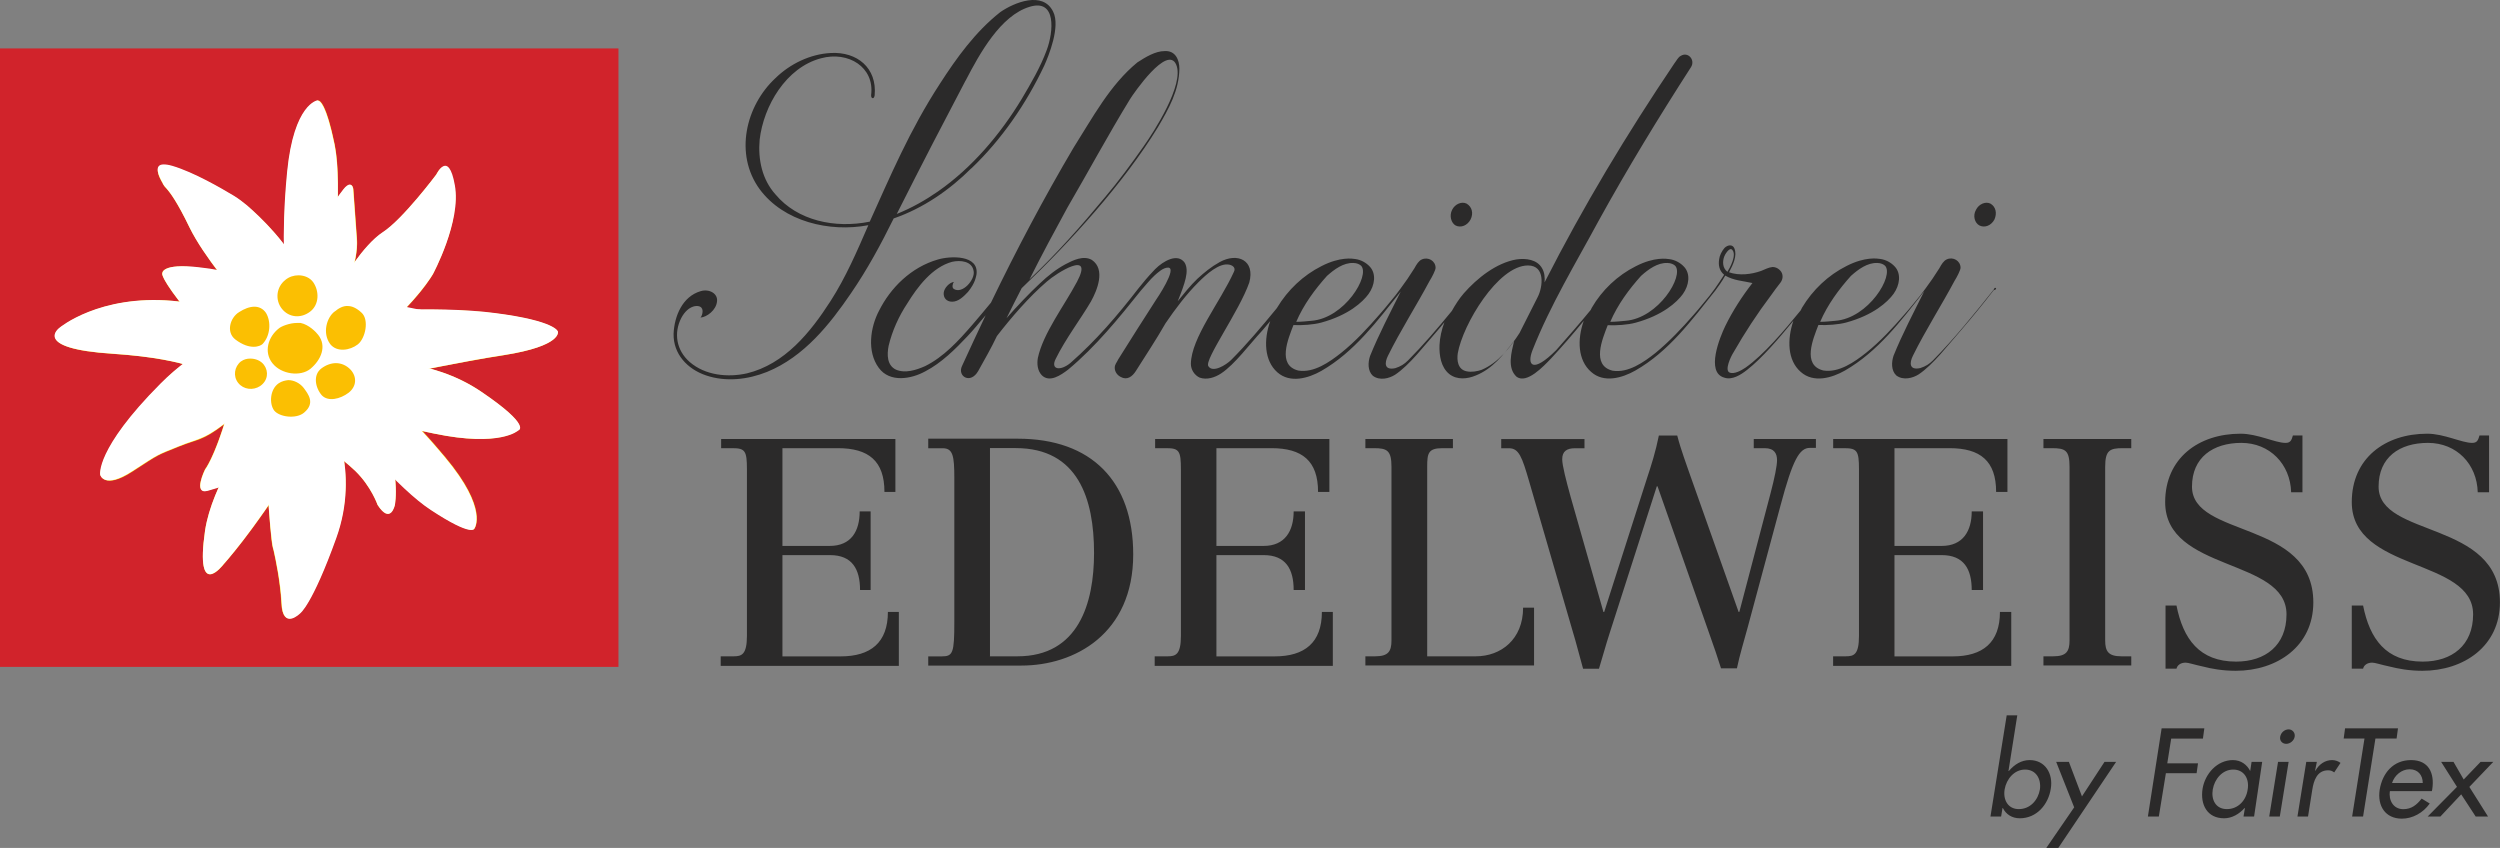 <?xml version="1.0" encoding="UTF-8"?><svg id="a" xmlns="http://www.w3.org/2000/svg" xmlns:xlink="http://www.w3.org/1999/xlink" viewBox="0 0 340.16 115.37"><rect x="0" y="0" width="340.16" height="115.37" fill="#808080" stroke="none"/><defs><radialGradient id="c" cx="-27790.5" cy="-28514.45" fx="-27790.5" fy="-28514.45" r="1164.59" gradientTransform="translate(-673.35 -1005.45) rotate(-78.54) scale(.03 -.03)" gradientUnits="userSpaceOnUse"><stop offset="0" stop-color="#9ea0a2"/><stop offset=".17" stop-color="#9ea0a2"/><stop offset=".68" stop-color="#fff"/><stop offset="1" stop-color="#fff"/></radialGradient><radialGradient id="d" cx="11820.2" cy="-34039.92" fx="11820.2" fy="-34039.92" r="481.91" gradientTransform="translate(-815.56 -944.2) rotate(-20.9) scale(.04 -.04) skewX(-.61)" gradientUnits="userSpaceOnUse"><stop offset="0" stop-color="#c2c2c4"/><stop offset=".17" stop-color="#c2c2c4"/><stop offset="1" stop-color="#fff"/></radialGradient><radialGradient id="e" cx="24309.69" cy="-35749.36" fx="24309.69" fy="-35749.36" r="652.11" gradientTransform="translate(-844.75 -981.43) rotate(-6.86) scale(.03 -.03) skewX(.15)" gradientUnits="userSpaceOnUse"><stop offset="0" stop-color="#c2c2c4"/><stop offset=".13" stop-color="#dfe0e1"/><stop offset="1" stop-color="#fff"/></radialGradient><radialGradient id="f" cx="32694.42" cy="-37423.43" fx="32694.42" fy="-37423.43" r="91.28" gradientTransform="translate(-849.48 -1030.68) scale(.03 -.03)" gradientUnits="userSpaceOnUse"><stop offset="0" stop-color="#ee7c6b"/><stop offset="1" stop-color="#fbbf02"/></radialGradient><radialGradient id="g" cx="31258.2" cy="-35358.47" fx="31258.2" fy="-35358.47" r="82.55" gradientTransform="translate(-852.42 -1009.23) scale(.03 -.03)" xlink:href="#f"/><radialGradient id="h" cx="34227.94" cy="-38378.98" fx="34227.94" fy="-38378.98" r="74.61" gradientTransform="translate(-846.84 -992.16) scale(.03 -.03)" xlink:href="#f"/><radialGradient id="i" cx="35928.63" cy="-39560.5" fx="35928.63" fy="-39560.5" r="127.18" gradientTransform="translate(-842.71 -1008.51) scale(.02 -.03)" xlink:href="#f"/><radialGradient id="j" cx="34348.25" cy="-36554.51" fx="34348.25" fy="-36554.51" r="92.84" gradientTransform="translate(-845.1 -1011.6) scale(.03 -.03)" xlink:href="#f"/><radialGradient id="k" cx="34652.75" cy="-39074.63" fx="34652.75" fy="-39074.63" r="89.24" gradientTransform="translate(-844.48 -990.45) scale(.03 -.03)" xlink:href="#f"/><radialGradient id="l" cx="32111.93" cy="-37162.05" fx="32111.93" fy="-37162.05" r="86.84" gradientTransform="translate(-850.83 -976.1) scale(.03 -.03)" xlink:href="#f"/></defs><g id="b"><path d="M131.39,10.96c1.92-3.7,4.75-8.83,8.69-10.03,3.7-1.15,3.26,3.41,2.35,5.86-.86,2.35-2.16,4.56-3.41,6.67-2.93,4.85-6.77,9.36-11.38,12.58-1.73,1.2-3.6,2.26-5.62,3.07,3.6-7.15,6.48-12.67,9.36-18.15ZM132.16,22.92c4.13-3.94,7.49-8.83,9.94-14.02.58-1.3,2.21-5.28,1.2-7.3-1.39-2.88-5.33-1.25-7.2.05-3.41,2.69-5.95,6.24-8.21,9.74-4.13,6.34-6.77,12.63-9.55,18.77-4.75.96-9.84-.14-12.82-3.7-1.82-2.02-2.4-4.75-2.16-7.44.53-4.61,3.6-9.84,8.35-11.09,3.7-1.01,7.3,1.2,6.82,4.99-.05.48.38.67.48.05.34-3.74-2.4-5.95-5.95-5.76-2.83.14-5.57,1.49-7.54,3.41-4.08,3.79-5.62,10.37-2.16,15.12,3.26,4.42,9.5,5.9,14.79,4.9-1.54,3.55-3.07,7.1-5.14,10.32-2.74,4.27-6.24,8.59-11.38,9.84-2.59.58-5.66.29-7.78-1.54-1.82-1.58-2.21-3.94-1.15-6,.96-1.82,2.4-1.82,2.74-1.39.34.38.05,1.2-.14,1.34.86-.05,2.16-1.01,2.26-2.21.14-1.06-1.06-1.73-2.21-1.39-2.5.72-3.6,3.41-3.7,5.81-.05,2.74,1.87,4.8,4.42,5.66,2.69.91,5.66.58,8.3-.48,5.04-2.06,8.54-6.48,11.42-10.7,2.21-3.22,4.08-6.67,5.81-10.18,4.03-1.39,7.63-3.89,10.56-6.82ZM198.07,30.69c.72.34,1.58,0,2.02-.82.43-.86.19-1.73-.53-2.16-.67-.34-1.58.05-1.97.82-.43.82-.14,1.82.48,2.16ZM269.35,30.69c.72.34,1.58,0,2.02-.82.38-.86.19-1.73-.53-2.16-.67-.34-1.58.05-1.97.82-.48.82-.19,1.82.48,2.16ZM251.88,37.51c.96-.86,2.21-1.78,3.55-1.73.48,0,.86.19,1.06.38,1.25,1.34-2.26,7.15-6.77,7.49-.62.05-1.34.14-2.06.14,1.01-2.35,2.54-4.42,4.22-6.29ZM235.03,36.98c-.67-.53-.67-1.39-.43-2.06.05-.19.67-1.3,1.06-.96.72.67-.29,2.5-.62,3.02ZM223.32,37.51c.96-.86,2.21-1.78,3.55-1.73.48,0,.86.19,1.06.38,1.25,1.34-2.26,7.15-6.77,7.49-.58.05-1.34.14-2.06.14,1.01-2.35,2.54-4.42,4.22-6.29ZM206.8,45.24c-1.3,2.02-2.93,4.13-5.23,5.09-.58.19-1.34.34-2.02.19-1.2-.24-1.34-1.49-1.2-2.45.67-3.89,5.47-11.95,9.55-11.95,2.4,0,2.02,2.93,1.34,4.27l-2.45,4.85ZM180.59,37.51c.96-.86,2.21-1.78,3.55-1.73.48,0,.86.19,1.06.38,1.25,1.34-2.26,7.15-6.77,7.49-.58.05-1.34.14-2.06.14,1.01-2.35,2.54-4.42,4.22-6.29ZM145.21,28.29c2.88-4.94,5.57-9.94,8.54-14.79.48-.77,5.09-7.49,6.29-4.7,1.15,2.69-3.07,9.17-4.42,11.09-1.68,2.4-3.41,4.75-5.28,6.96-3.26,3.94-6.53,7.63-10.27,11.18,1.68-3.36,3.36-6.48,5.14-9.74ZM271.37,39.28c-2.59,3.26-5.47,6.82-8.35,9.74-.53.53-1.01.82-1.73,1.06-1.54.34-1.49-.72-1.01-1.68,1.68-3.41,3.89-6.86,5.66-10.18.34-.53.82-1.49.82-1.78,0-.96-1.01-1.54-1.87-1.15-.43.19-.72.67-1.01,1.2-.67,1.06-1.25,1.92-1.87,2.74h0l-.72.96c-.72.86-1.39,1.73-2.16,2.59-1.58,1.82-3.31,3.7-5.23,5.23-1.58,1.25-3.7,2.74-5.81,2.4-2.93-.72-1.39-4.32-.67-6.19,1.2.05,2.74-.05,3.79-.34,3.7-1.01,5.62-2.78,6.43-3.89.86-1.2,1.06-2.74.19-3.7-.53-.58-1.25-.96-2.02-1.06-.34-.05-2.02-.34-4.56.96-2.5,1.25-4.61,3.26-6.05,5.66-.05.14-.14.24-.19.38-2.26,2.78-5.04,6.05-7.49,7.78-.58.38-1.54.96-2.21.67-.67-.34.19-2.16.53-2.69,1.54-2.69,3.26-5.33,5.14-7.82.38-.53.82-1.15,1.25-1.68.34-.43.43-1.01.14-1.49-.29-.43-.72-.67-1.2-.67-.53.05-1.06.34-1.54.53-1.34.48-2.98.67-4.37.19.53-1.01,1.15-2.26.72-3.26-.24-.58-.91-.48-1.34-.05-.38.43-.67,1.06-.72,1.49-.14.86,0,1.58.67,2.16-.48.72-.86,1.34-1.25,1.87h0l-.72.96c-.72.86-1.39,1.73-2.16,2.59-1.58,1.82-3.36,3.7-5.23,5.23-1.58,1.25-3.7,2.74-5.81,2.4-2.93-.72-1.39-4.32-.67-6.19,1.2.05,2.74-.05,3.79-.34,3.7-1.01,5.62-2.78,6.43-3.89.86-1.2,1.06-2.74.19-3.7-.53-.58-1.25-.96-2.02-1.06-.34-.05-2.02-.34-4.56.96-2.5,1.25-4.61,3.26-6,5.66-.05.1-.1.19-.14.29-1.49,1.82-3.17,3.74-4.7,5.47-3.22,3.22-4.03,2.06-3.22,0,2.4-6.1,5.9-11.86,8.98-17.57,3.94-7.15,8.16-14.07,12.58-20.93.62-.96-.38-2.16-1.39-1.54-.38.19-.58.67-.86,1.01-6.53,9.7-12.39,19.44-17.67,29.81.05-.67,0-1.34-.34-1.92-.67-1.2-2.21-1.39-3.5-1.2-2.74.48-5.33,2.54-7.15,4.61-.62.72-1.15,1.54-1.63,2.4-1.92,2.35-3.94,4.7-5.95,6.72-.53.53-1.01.82-1.73,1.06-1.54.34-1.49-.72-1.01-1.68,1.68-3.41,3.89-6.86,5.66-10.18.34-.53.82-1.49.82-1.78,0-.96-1.01-1.54-1.87-1.15-.43.19-.72.67-1.01,1.2-.67,1.06-1.25,1.92-1.87,2.74h0l-.72.96c-.72.86-1.39,1.73-2.16,2.59-1.58,1.82-3.31,3.7-5.23,5.23-1.58,1.25-3.7,2.74-5.81,2.4-2.93-.72-1.39-4.32-.67-6.19,1.2.05,2.74-.05,3.79-.34,3.7-1.01,5.62-2.78,6.43-3.89.86-1.2,1.06-2.74.19-3.7-.53-.58-1.25-.96-2.02-1.06-.34-.05-2.02-.34-4.56.96-2.5,1.25-4.61,3.26-6.05,5.66-.05.05-.05.1-.1.14-1.97,2.4-4.03,4.85-6.14,6.96-.72.72-2.54,1.82-3.12.86-.58-.86,4.22-7.49,5.57-11.38.82-3.02-1.58-4.13-4.03-2.78-1.2.67-2.06,1.39-3.02,2.26-.96.91-1.87,2.06-2.69,3.07,1.01-2.5,1.58-4.13.96-5.23-.96-1.39-2.93-.24-4.03.86-1.15,1.2-1.54,1.73-2.21,2.54h0c-2.93,3.79-5.81,7.15-9.31,10.22-1.39,1.15-2.74.91-2.02-.53,1.34-2.74,3.46-5.52,4.8-7.82.86-1.54,2.02-4.37.14-5.66-1.15-.67-2.59.05-3.6.58-1.25.67-2.4,1.58-3.46,2.59-1.49,1.39-3.22,3.22-4.56,4.75.67-1.39,1.39-2.74,2.06-4.08,6.62-6.29,13.92-14.35,18.53-21.89,1.49-2.54,2.88-4.99,2.93-7.97,0-1.2-.53-2.5-2.02-2.4-1.25,0-2.59.82-3.7,1.54-3.74,3.07-6.1,7.54-8.69,11.62-4.03,6.82-7.78,13.92-11.23,21.07-.86,1.06-1.73,2.06-2.54,3.02-1.87,2.16-3.89,4.37-6.43,5.62-1.2.53-2.69,1.01-3.94.48-1.25-.58-1.25-2.06-1.01-3.26.48-2.02,1.39-4.03,2.54-5.76,1.39-2.26,3.41-4.94,6.1-5.66,1.06-.24,2.74-.14,2.93,1.3.19,1.15-1.54,3.12-2.69,2.4-.34-.19-.14-.82,0-.96-.58.05-1.34.82-1.39,1.49s.38,1.2,1.15,1.2c.86,0,1.58-.72,2.16-1.34,1.01-1.25,1.06-2.02,1.15-2.35.38-2.74-3.6-2.54-5.23-2.06-3.7,1.06-6.48,3.89-8.02,6.96-1.2,2.26-1.68,5.57-.05,7.78,1.49,2.06,4.42,1.54,6.34.48,2.21-1.15,4.08-3.02,5.76-4.8.82-.86,1.63-1.87,2.45-2.83-1.1,2.3-2.16,4.61-3.22,6.91-.67,1.39,1.15,2.54,2.21.67.86-1.54,1.82-3.22,2.54-4.75,1.97-2.54,4.37-5.33,6.77-7.39,1.34-1.2,6.48-4.42,4.13,0-1.73,3.26-4.61,7.01-5.33,10.37-.14.82-.05,1.73.53,2.35,1.06,1.06,2.59,0,3.6-.77,3.74-3.12,6.86-6.96,9.89-10.75h0c.82-.91,1.15-1.39,1.87-2.06.43-.38,1.15-1.06,1.82-1.06,1.34,0-1.54,4.27-1.68,4.46-1.73,2.69-3.41,5.33-5.09,8.02-.19.43-.48.67-.48,1.15,0,.53.34,1.01.82,1.25.86.48,1.58-.05,2.06-.82,1.39-2.21,2.74-4.22,4.03-6.48,1.34-1.97,2.83-3.94,4.46-5.57,1.06-1.06,2.88-2.74,4.27-2.4.53.14.82.48.58.96-1.87,4.13-5.81,8.98-5.86,12.53,0,.77.48,1.54,1.2,1.87.96.34,2.06,0,2.93-.58,1.87-1.25,3.79-3.89,5.57-5.81.38-.43.72-.86,1.1-1.3-.91,2.54-.82,5.38.96,6.96,1.73,1.54,4.22.82,6-.19,4.51-2.59,7.63-6.82,10.8-10.8-1.44,2.88-3.02,5.9-4.18,8.78-.29.86-.34,2.02.38,2.69.96.72,2.26.34,3.02-.14,1.97-1.3,4.03-4.03,5.81-6.05.29-.34.62-.72.91-1.1-.38,1.01-.62,2.06-.67,3.12-.05,1.39.19,3.02,1.34,3.94,1.06.82,2.45.67,3.6.19,2.26-.91,3.74-2.78,5.23-4.75-.38,1.58-1.01,3.74.34,4.94,1.39.96,3.6-1.39,4.7-2.54,1.39-1.49,2.98-3.31,4.42-5.09-.91,2.54-.82,5.38,1.01,6.96,1.73,1.54,4.22.82,6-.19,4.56-2.59,7.68-6.86,10.9-10.9h0c.34-.48.86-1.15,1.34-2.02,1.15.67,2.4.72,3.7,1.01-1.39,1.78-2.69,3.79-3.7,5.86-.72,1.49-2.69,6.29-.14,7.01,1.06.38,2.26-.38,3.12-1.06,2.02-1.58,4.27-4.22,6.29-6.67-.86,2.54-.82,5.38,1.01,6.96,1.73,1.54,4.22.82,6-.19,4.51-2.59,7.63-6.77,10.8-10.8-1.44,2.88-3.02,5.9-4.18,8.78-.29.86-.34,2.02.38,2.69.96.72,2.26.34,3.02-.14,1.97-1.3,4.03-4.03,5.81-6.05,1.49-1.73,3.02-3.6,4.42-5.42.58-.1.24-.48.05-.24ZM98.12,89.3h1.73c1.06,0,1.78-.24,1.78-2.78v-22.66c0-2.5-.24-2.88-1.97-2.88h-1.54v-1.25h23.71v7.2h-1.49c0-4.22-2.16-5.95-6.34-5.95h-7.54v13.3h6.43c2.93,0,4.08-2.02,4.08-4.7h1.49v10.7h-1.44c0-2.83-1.06-4.75-4.08-4.75h-6.48v13.78h7.92c4.08,0,6.43-1.87,6.43-6.05h1.49v7.34h-24.24v-1.3h.05ZM134.65,89.3h3.79c8.3,0,10.42-7.2,10.42-14.07,0-7.34-2.16-14.26-10.66-14.26h-3.5v28.32h-.05ZM126.25,59.69h12.24c10.03,0,15.7,5.81,15.7,15.75,0,10.8-7.97,15.12-15.22,15.12h-12.67v-1.25h1.82c1.54,0,1.73-.43,1.73-4.7v-19.59c0-2.98-.19-4.03-1.58-4.03h-1.97v-1.3h-.05ZM157.17,89.3h1.73c1.06,0,1.78-.24,1.78-2.78v-22.66c0-2.5-.24-2.88-1.97-2.88h-1.54v-1.25h23.71v7.2h-1.54c0-4.22-2.16-5.95-6.34-5.95h-7.49v13.3h6.43c2.88,0,4.08-2.02,4.08-4.7h1.54v10.7h-1.54c0-2.83-1.06-4.75-4.08-4.75h-6.43v13.78h7.92c4.08,0,6.43-1.87,6.43-6.05h1.49v7.34h-24.24v-1.3h.05ZM185.78,89.3h1.34c1.78,0,2.21-.67,2.21-2.16v-23.62c0-2.26-.62-2.54-2.4-2.54h-1.15v-1.25h11.91v1.25h-1.39c-1.97,0-2.11.67-2.11,2.54v25.78h6.62c3.41,0,6.43-2.3,6.43-6.62h1.49v7.87h-22.95v-1.25ZM247.08,59.69v1.25h-.82c-1.44,0-2.35,1.68-3.98,7.78l-4.46,16.56c-.53,1.97-1.1,3.79-1.49,5.66h-2.16c-.48-1.49-.96-2.98-1.54-4.56l-7.1-20.21h-.1l-6.43,20.02c-.53,1.63-.96,3.26-1.44,4.8h-2.16c-.48-1.68-.91-3.46-1.44-5.18l-5.9-20.31c-.96-3.31-1.39-4.51-2.74-4.51h-1.06v-1.25h11.33v1.25h-1.3c-1.06,0-1.73.38-1.73,1.49,0,.86.53,2.88,1.15,5.14l4.46,15.65h.1l5.81-18.15c.62-1.87,1.2-3.7,1.63-5.86h2.5c.53,2.06,1.3,4.03,1.68,5.18l6.67,18.82h.1l4.27-16.23c.53-2.02.86-3.65.86-4.42,0-.86-.34-1.63-1.68-1.63h-1.49v-1.25h8.45v-.05ZM249.43,89.3h1.73c1.1,0,1.78-.24,1.78-2.78v-22.66c0-2.5-.24-2.88-2.02-2.88h-1.49v-1.25h23.71v7.2h-1.54c0-4.22-2.16-5.95-6.34-5.95h-7.49v13.3h6.43c2.88,0,4.08-2.02,4.08-4.7h1.54v10.7h-1.54c0-2.83-1.06-4.75-4.08-4.75h-6.43v13.78h7.92c4.08,0,6.43-1.87,6.43-6.05h1.54v7.34h-24.24v-1.3h0ZM278.04,89.3h1.34c1.78,0,2.21-.67,2.21-2.16v-23.62c0-2.26-.58-2.54-2.4-2.54h-1.15v-1.25h11.95v1.25h-1.15c-1.78,0-2.4.29-2.4,2.54v23.62c0,1.49.43,2.16,2.21,2.16h1.34v1.25h-11.95v-1.25h0ZM313.23,66.98h-1.49c-.1-3.84-2.93-6.72-6.77-6.72s-6.72,1.97-6.72,5.95c0,7.01,16.51,4.51,16.51,15.75,0,5.95-4.9,9.31-10.56,9.31-1.82,0-3.36-.29-4.46-.58-1.15-.24-1.97-.53-2.35-.53-.72,0-1.15.38-1.25.82h-1.49v-8.59h1.49c.91,4.56,3.12,7.63,8.11,7.63,3.98,0,6.86-2.21,6.86-6.43,0-7.68-16.51-5.76-16.51-15.27,0-5.95,4.51-9.31,10.27-9.31,2.3,0,4.7,1.25,6.1,1.25.67,0,.82-.34,1.01-1.01h1.3v7.73h-.05ZM338.67,66.98h-1.54c-.1-3.84-2.88-6.72-6.77-6.72s-6.72,1.97-6.72,5.95c0,7.01,16.51,4.51,16.51,15.75,0,5.95-4.9,9.31-10.56,9.31-1.82,0-3.31-.29-4.46-.58-1.15-.24-1.97-.53-2.35-.53-.72,0-1.15.38-1.25.82h-1.54v-8.59h1.54c.91,4.56,3.12,7.63,8.11,7.63,3.98,0,6.86-2.21,6.86-6.43,0-7.68-16.51-5.76-16.51-15.27,0-5.95,4.51-9.31,10.27-9.31,2.3,0,4.7,1.25,6.1,1.25.67,0,.82-.34,1.01-1.01h1.3v7.73h0ZM274.68,110.09c-1.49,0-2.16-1.3-1.92-2.69.24-1.39,1.3-2.69,2.78-2.69s2.21,1.25,2.02,2.69c-.24,1.44-1.3,2.69-2.88,2.69ZM270.84,111.1h1.44l.19-1.15h.05c.43.86,1.25,1.39,2.3,1.39,2.3,0,3.89-1.87,4.22-4.03.34-2.06-.77-3.89-2.88-3.89-1.1,0-2.06.58-2.83,1.49h-.05l1.2-7.58h-1.44l-2.21,13.78ZM282.22,109.85l-3.79,5.52h1.63l7.87-11.71h-1.58l-3.07,4.7-1.78-4.7h-1.73l2.45,6.19ZM299.74,100.49l.19-1.39h-5.81l-1.87,12h1.49l.96-5.9h4.18l.19-1.34h-4.18l.53-3.36h4.32ZM303,110.09c-1.54,0-2.16-1.3-1.92-2.69.24-1.39,1.3-2.69,2.78-2.69s2.21,1.25,1.97,2.69c-.19,1.44-1.25,2.69-2.83,2.69ZM307.8,103.66h-1.44l-.19,1.25h0c-.43-.86-1.25-1.49-2.35-1.49-2.16,0-3.79,1.87-4.13,3.89-.34,2.16.62,4.03,2.93,4.03,1.06,0,2.06-.58,2.78-1.39h.05l-.19,1.15h1.44l1.1-7.44ZM311.4,103.66h-1.44l-1.2,7.44h1.44l1.2-7.44ZM311.4,99.24c-.53,0-1.06.43-1.15,1.01-.1.53.29.96.82.96s1.06-.43,1.15-.96c.1-.53-.29-1.01-.82-1.01ZM315.24,103.66h-1.44l-1.2,7.44h1.44l.58-3.65c.19-1.2.62-2.64,2.16-2.64.34,0,.58.1.82.29l.86-1.3c-.34-.24-.72-.38-1.15-.38-.96,0-1.78.58-2.26,1.44h-.05l.24-1.2ZM323.21,100.49h2.88l.19-1.39h-7.2l-.19,1.39h2.83l-1.68,10.61h1.49l1.68-10.61ZM330.89,107.64l.05-.24c.34-2.21-.48-3.98-2.88-3.98s-3.89,1.73-4.27,4.03c-.34,2.21.77,3.94,3.02,3.94,1.44,0,2.88-.77,3.79-2.06l-1.1-.67c-.67.86-1.39,1.44-2.5,1.44-1.34,0-2.02-1.2-1.82-2.45h5.71ZM325.47,106.54c.34-1.06,1.3-1.87,2.4-1.87s1.78.77,1.78,1.87h-4.18ZM334.3,107.07l-3.98,4.03h1.73l2.83-3.02,1.97,3.02h1.68l-2.54-4.03,3.26-3.41h-1.73l-2.3,2.4-1.39-2.4h-1.68l2.16,3.41Z" style="fill:#2b2a2a; stroke-width:0px;"/><polygon points="84.15 90.74 0 90.74 0 6.59 84.15 6.59 84.15 90.74" style="fill:#d1232b; stroke-width:0px;"/><path d="M75.89,45.14s-.29-1.44-8.5-2.5c-3.17-.43-7.06-.53-10.66-.48-.43-.1-.91-.19-1.44-.29,2.45-2.54,3.55-4.46,3.55-4.46,0,0,3.89-7.2,2.98-12.1-.86-4.9-2.5-1.49-2.5-1.49,0,0-4.56,6.1-7.3,7.87-1.3.86-2.69,2.5-3.74,3.94.24-1.06.38-2.16.29-3.22l-.48-6.67s-.19-1.44-1.44.19c-.24.34-.48.62-.67.91.05-2.74-.05-5.23-.43-7.15-1.34-6.58-2.3-6-2.3-6,0,0-3.22.43-4.13,9.7-.38,4.08-.48,7.44-.43,9.98-1.73-2.35-3.84-4.32-5.04-5.33-.58-.48-1.15-.91-1.78-1.3-1.68-1.01-5.47-3.22-8.4-4.08s-1.97,1.3-1.3,2.35c.14.29.34.53.58.77.38.43,1.39,1.73,3.07,5.23.96,1.92,2.4,3.98,3.74,5.81-.77-.14-1.58-.29-2.54-.38-5.04-.67-4.94.72-4.94.72,0,0-.38.34,2.35,3.89-.29-.05-.62-.1-.91-.1-9.98-.86-15.36,3.65-15.36,3.65,0,0-3.98,2.83,7.25,3.55,4.51.29,7.54.86,9.5,1.39-1.01.77-2.02,1.63-3.02,2.69-8.93,8.98-8.21,12.43-8.21,12.43,0,0,.53,1.97,4.32-.48,3.84-2.5,3.26-2.16,6.34-3.41,2.64-1.06,3.22-.77,6.14-3.02-1.49,4.7-2.59,6.1-2.59,6.1,0,0-1.68,3.41.34,2.88.67-.19,1.15-.34,1.54-.48-.86,1.97-1.58,4.03-1.87,5.95-1.39,9.7,2.5,4.61,2.5,4.61,0,0,2.5-2.74,6.14-8.02.14,1.97.29,3.6.38,4.56.05.53.14,1.06.29,1.54.29,1.3.91,4.27,1.06,7.1.14,3.79,2.5,1.44,2.5,1.44,0,0,1.63-1.06,4.94-10.27,1.44-3.94,1.49-7.58,1.1-10.42.53.43,1.01.86,1.54,1.34,2.16,2.11,3.02,4.61,3.02,4.61,1.78,2.74,2.35,0,2.35,0,0,0,.24-1.25.05-3.55,1.73,1.73,3.46,3.26,4.9,4.22,5.62,3.7,5.9,2.54,5.9,2.54,0,0,1.97-2.59-3.98-9.7-1.1-1.3-2.11-2.5-3.12-3.55.48.1,1.01.24,1.58.34,9.02,1.87,11.42-.43,11.42-.43,0,0,1.97-.53-5.04-5.28-2.3-1.58-4.75-2.54-6.96-3.12,3.6-.72,7.25-1.39,10.03-1.82,8.06-1.3,7.39-3.22,7.39-3.22Z" style="fill:#fdea18; stroke-width:0px;"/><path d="M43.2,13.65s-3.22.43-4.13,9.7h0c-.91,9.26-.19,14.98-.19,14.98h0l-5.52,5.14c-2.64-1.15-6-2.21-9.89-2.54h0c-9.98-.86-15.36,3.65-15.36,3.65h0s-3.98,2.83,7.25,3.55h0c11.23.77,13.11,2.98,13.11,2.98h0l5.86,1.06,2.98,2.16c-3.41,4.32-8.45,11.62-9.41,17.86h0c-1.39,9.7,2.5,4.61,2.5,4.61h0s3.98-4.37,9.22-12.77h0c2.83-4.56,4.08-7.44,4.7-9.17h0l.24-.05c3.07,3.89,9.7,11.76,14.07,14.59h0c5.62,3.7,5.9,2.54,5.9,2.54h0s1.97-2.59-3.98-9.7h0c-5.09-6.1-9.17-9.55-10.22-10.42h0c5.23-1.1,13.15-2.74,18.19-3.5h0c8.06-1.25,7.39-3.22,7.39-3.22h0s-.29-1.44-8.5-2.5h0c-8.21-1.1-21.41-.1-21.41-.1h0l-.67-.58-.48-.53c.48-3.98,1.82-15.99.67-21.7h0c-1.15-5.57-2.02-6-2.26-6h0l-.05-.05h0Z" style="fill:url(#c); fill-rule:evenodd; stroke-width:0px;"/><path d="M22.13,24.93c.14.29.34.53.58.77h0c.38.43,1.39,1.73,3.07,5.23h0c2.02,4.13,6.38,9.07,7.44,10.27h0l1.15,4.03c-3.07.43-7.58,2.02-12.53,6.96h0c-8.93,8.98-8.21,12.43-8.21,12.43h0s.53,1.97,4.32-.48h0c3.84-2.5,3.26-2.16,6.34-3.41h0c3.07-1.25,3.36-.67,7.97-4.42h0c1.78-1.49,3.5-2.93,4.9-4.13h0l2.35,1.68c-.24.14-.48.34-.67.53h0c-3.46,2.93-2.3,15.55-1.87,19.01h0c.05.53.14,1.06.29,1.54h0c.29,1.3.91,4.27,1.06,7.1h0c.14,3.79,2.5,1.44,2.5,1.44h0s1.63-1.06,4.94-10.27h0c3.31-9.22-.77-16.66-.77-16.66h0s-.48-1.25-1.34-2.21h.05l6.14,2.4s.24.38,9.26,2.26h0c9.02,1.87,11.42-.43,11.42-.43h0s1.97-.53-5.04-5.28h0c-7.01-4.75-15.17-4.08-15.17-4.08h0l-.62-.38,1.39-2.02-.48-.77c.34-.24.67-.53,1.01-.82h0c5.09-4.13,7.3-7.92,7.3-7.92h0s3.89-7.2,2.98-12.1h0c-.86-4.9-2.5-1.49-2.5-1.49h0s-4.56,6.1-7.3,7.87h0c-2.74,1.78-5.66,6.82-5.66,6.82h0l-1.3,1.25-4.08-2.35c-1.54-3.89-5.62-7.78-7.44-9.36h0c-.58-.48-1.15-.91-1.78-1.3h0c-1.68-1.01-5.47-3.22-8.4-4.08h0c-.48-.14-.86-.19-1.15-.19h0c-1.44,0-.67,1.63-.14,2.54h0Z" style="fill:url(#d); fill-rule:evenodd; stroke-width:0px;"/><path d="M46.66,25.84c-1.3,1.63-1.49,2.5-3.84,4.85h0c-2.16,2.11-4.94,6.96-5.52,9.17h0c-3.79-2.3-6-3.02-10.27-3.5h0c-5.04-.58-4.94.82-4.94.82h0s-.48.43,3.65,5.52h0c2.21,2.74,5.62,3.84,8.26,4.22h0c-.05.53-.05,1.06,0,1.58h0c.1.77.34,1.54.67,2.21h0c-1.34,1.06-2.93,2.88-3.79,5.81h0c-1.68,5.76-2.98,7.39-2.98,7.39h0s-1.68,3.41.34,2.88h0c1.01-.29,1.68-.48,2.06-.67h0c.38-.14.82-.34,1.2-.48h0c.77-.29,2.06-.82,3.46-1.73h0c1.78-1.15,4.7-5.14,5.81-7.87h0c.24.38.48.82.77,1.2h0c2.5,3.84,4.66,4.75,6.82,6.86h0c2.16,2.11,3.02,4.61,3.02,4.61h0c1.78,2.74,2.35,0,2.35,0h0s.96-4.51-2.26-11.76h0c-1.15-2.54-2.83-4.51-4.56-5.9h0c1.73,0,4.32-.19,6.05-1.3h0c2.74-1.78,8.54-4.8,8.54-4.8h0c2.21-1.44-.53-2.02-.53-2.02h0s-.91-.19-6.34-1.3h0c-2.64-.58-5.76.67-8.26,2.11h0c-.38-.53-.82-1.06-1.34-1.44h0c1.87-2.64,3.79-6.34,3.5-9.94h0l-.48-6.67s-.05-.58-.48-.58c-.14,0-.48.14-.91.72h0Z" style="fill:url(#e); fill-rule:evenodd; stroke-width:0px;"/><path d="M38.84,38.08c-1.25.96-1.44,2.74-.48,3.94h0c.96,1.2,2.59,1.34,3.84.38h0c1.25-.96,1.25-2.78.43-3.98h0c-.43-.62-1.2-.96-2.02-.96h0c-.62,0-1.25.19-1.78.62h0Z" style="fill:url(#f); fill-rule:evenodd; stroke-width:0px;"/><path d="M32.55,42.45c-1.25.77-1.82,2.74-.53,3.74h0c2.02,1.54,3.41.91,3.7.62h0c1.06-1.1,1.2-3.02.48-4.22h0c-.38-.58-.96-.86-1.58-.86-.67,0-1.39.29-2.06.72h0Z" style="fill:url(#g); fill-rule:evenodd; stroke-width:0px;"/><path d="M32.79,49.17c-.91.72-1.1,2.02-.38,2.93h0c.72.91,2.02,1.06,2.98.43h0c1.06-.72,1.2-1.97.53-2.88h0c-.43-.58-1.15-.86-1.87-.86-.43,0-.86.1-1.25.38h0Z" style="fill:url(#h); fill-rule:evenodd; stroke-width:0px;"/><path d="M40.42,43.94h0c-1.06,0-2.16.48-2.45.72h0c-1.49,1.15-2.11,3.22-.91,4.75h0c1.2,1.54,3.84,1.87,5.18.77h0c1.44-1.2,2.26-3.07,1.06-4.61h0c-.29-.38-1.25-1.39-2.4-1.63h-.48Z" style="fill:url(#i); fill-rule:evenodd; stroke-width:0px;"/><path d="M45.51,42.4c-1.06.82-1.68,2.93-.58,4.42h0c.91,1.15,2.69.86,3.74.05h0c1.06-.82,1.58-3.36.53-4.32h0c-.72-.67-1.34-.91-1.87-.91-.62-.05-1.25.29-1.82.77h0Z" style="fill:url(#j); fill-rule:evenodd; stroke-width:0px;"/><path d="M43.73,50.13c-1.15.86-.86,2.59.05,3.65h0c.86.91,2.5.53,3.65-.34h0c1.1-.86,1.15-2.16.29-3.12h0c-.58-.62-1.3-.91-2.02-.91-.62,0-1.34.24-1.97.72h0Z" style="fill:url(#k); fill-rule:evenodd; stroke-width:0px;"/><path d="M37.92,52.15c-1.2.82-1.3,2.78-.62,3.7h0c.72.91,3.02,1.2,4.08.29h0c1.54-1.3.58-2.5-.1-3.41h0c-.48-.58-1.25-1.01-2.06-1.01h0c-.43.05-.86.14-1.3.43h0Z" style="fill:url(#l); fill-rule:evenodd; stroke-width:0px;"/></g></svg>